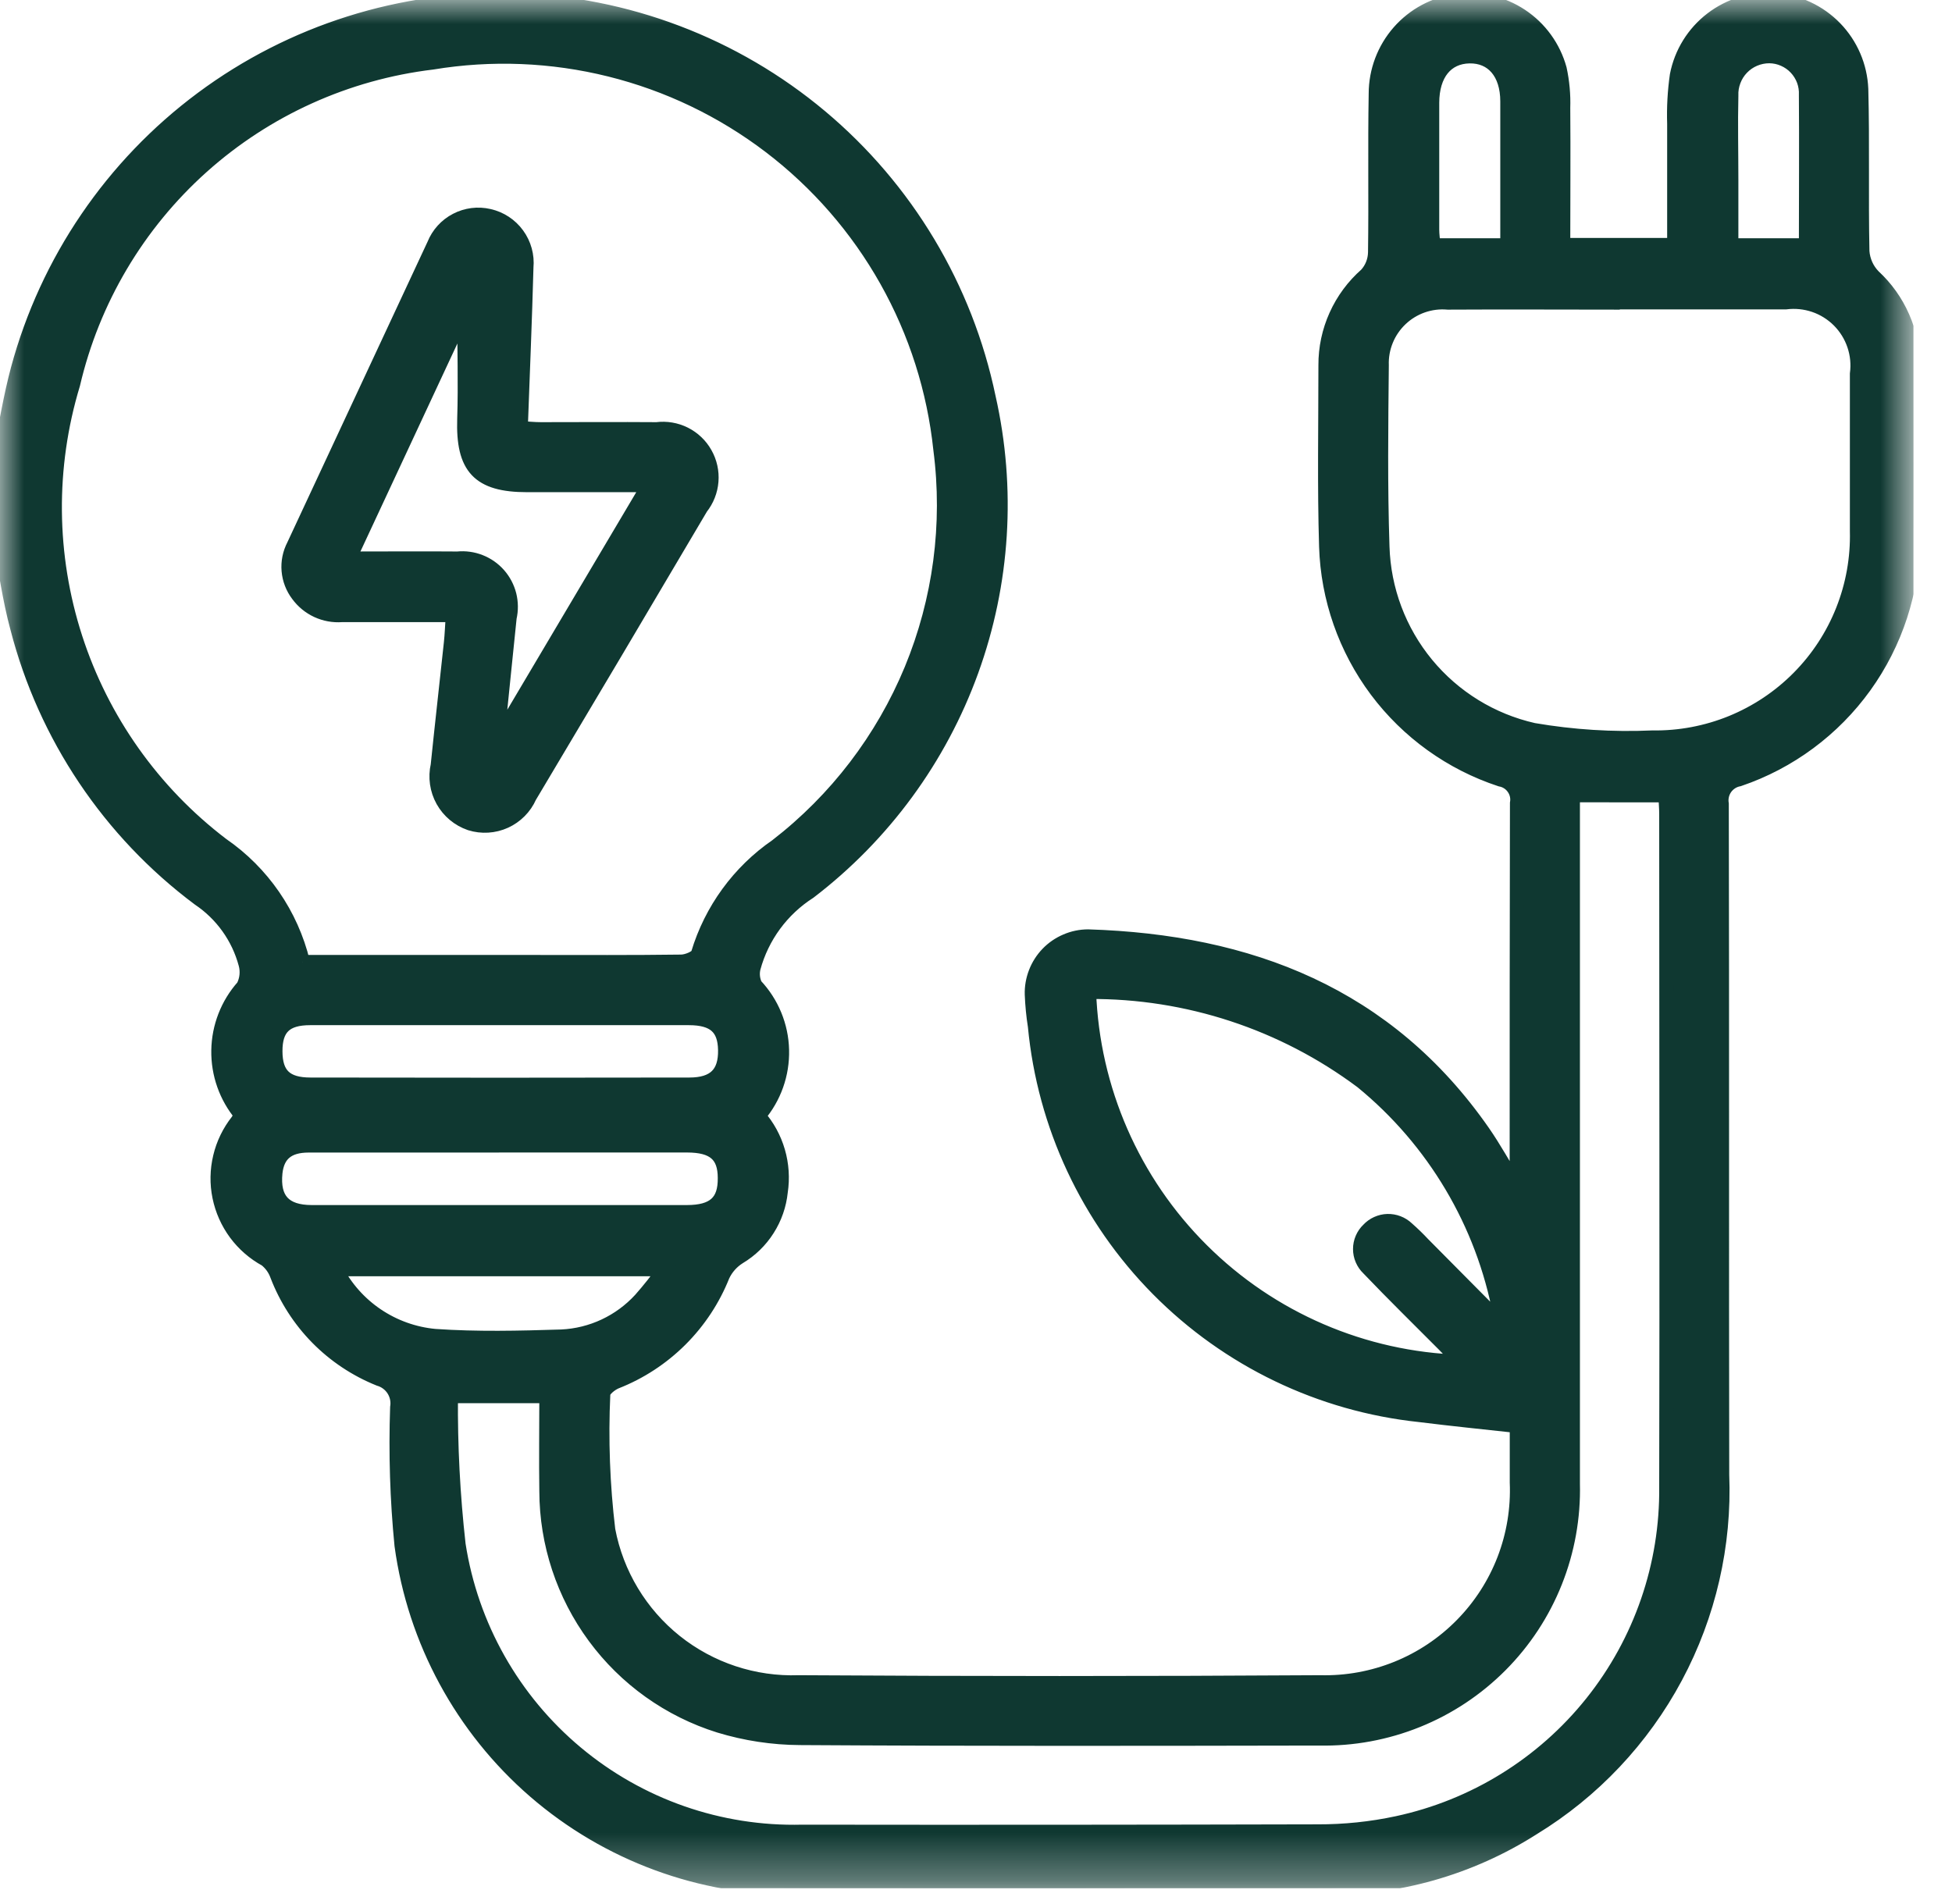 <?xml version="1.0" encoding="UTF-8"?> <svg xmlns="http://www.w3.org/2000/svg" width="41" height="40" viewBox="0 0 41 40" fill="none"><g clip-path="url(#clip0_5211_191)"><mask id="mask0_5211_191" style="mask-type:luminance" maskUnits="userSpaceOnUse" x="0" y="0" width="41" height="40"><path d="M40.193 0H0V39.669H40.193V0Z" fill="white"></path></mask><g mask="url(#mask0_5211_191)"><path d="M0 9.547C0.124 8.947 0.217 8.347 0.376 7.756C0.99 5.48 2.353 3.477 4.245 2.071C6.137 0.665 8.448 -0.062 10.804 0.006C13.16 0.075 15.425 0.935 17.232 2.449C19.039 3.963 20.283 6.041 20.764 8.349C21.196 10.259 21.071 12.253 20.404 14.094C19.737 15.935 18.555 17.546 17 18.736C16.423 19.105 16.004 19.675 15.825 20.336C15.796 20.458 15.81 20.585 15.864 20.698C16.212 21.067 16.412 21.551 16.424 22.057C16.437 22.564 16.262 23.058 15.933 23.443C16.122 23.659 16.261 23.913 16.341 24.189C16.421 24.464 16.44 24.754 16.397 25.037C16.368 25.318 16.274 25.588 16.122 25.826C15.971 26.065 15.765 26.264 15.523 26.409C15.374 26.502 15.255 26.636 15.18 26.794C14.979 27.3 14.676 27.759 14.29 28.144C13.904 28.528 13.444 28.829 12.937 29.028C12.826 29.074 12.668 29.201 12.669 29.289C12.625 30.242 12.66 31.196 12.774 32.143C12.949 33.067 13.45 33.898 14.184 34.485C14.919 35.072 15.84 35.376 16.78 35.343C20.429 35.366 24.079 35.366 27.729 35.343C28.281 35.357 28.83 35.257 29.343 35.05C29.855 34.843 30.319 34.533 30.706 34.139C31.093 33.746 31.396 33.277 31.595 32.761C31.793 32.246 31.884 31.695 31.861 31.143C31.861 30.752 31.861 30.361 31.861 29.954C31.161 29.877 30.491 29.81 29.821 29.726C27.738 29.506 25.796 28.572 24.323 27.083C22.85 25.594 21.937 23.641 21.739 21.556C21.704 21.337 21.683 21.115 21.674 20.893C21.669 20.735 21.697 20.578 21.754 20.431C21.811 20.284 21.897 20.149 22.006 20.036C22.116 19.922 22.247 19.832 22.393 19.77C22.538 19.707 22.694 19.675 22.852 19.674C26.241 19.779 29.142 20.893 31.152 23.785C31.386 24.122 31.584 24.485 31.859 24.933V24.527C31.859 21.976 31.859 19.427 31.865 16.874C31.885 16.761 31.859 16.645 31.793 16.552C31.728 16.458 31.628 16.394 31.515 16.374C30.477 16.032 29.569 15.379 28.914 14.504C28.26 13.628 27.89 12.573 27.856 11.48C27.818 10.212 27.842 8.943 27.842 7.674C27.84 7.314 27.916 6.957 28.064 6.629C28.212 6.3 28.429 6.007 28.7 5.769C28.816 5.641 28.881 5.475 28.884 5.302C28.9 4.19 28.878 3.078 28.898 1.966C28.899 1.491 29.072 1.032 29.385 0.674C29.698 0.316 30.131 0.084 30.602 0.021C31.073 -0.042 31.552 0.068 31.948 0.331C32.344 0.593 32.632 0.991 32.758 1.449C32.816 1.717 32.841 1.991 32.832 2.265C32.84 3.217 32.832 4.165 32.832 5.149H35.167C35.167 4.29 35.167 3.443 35.167 2.597C35.156 2.258 35.175 1.918 35.223 1.582C35.314 1.112 35.574 0.692 35.954 0.401C36.334 0.11 36.808 -0.032 37.285 0.004C37.763 0.039 38.21 0.249 38.544 0.593C38.877 0.937 39.072 1.391 39.092 1.869C39.122 3.006 39.092 4.145 39.116 5.283C39.131 5.48 39.214 5.665 39.352 5.806C39.612 6.046 39.82 6.337 39.962 6.662C40.105 6.986 40.178 7.336 40.179 7.69C40.179 8.89 40.191 10.097 40.179 11.3C40.172 12.42 39.816 13.509 39.162 14.418C38.508 15.326 37.587 16.009 36.527 16.37C36.41 16.391 36.306 16.458 36.237 16.555C36.169 16.653 36.142 16.774 36.162 16.891C36.173 21.591 36.162 26.283 36.171 30.98C36.23 32.459 35.892 33.927 35.194 35.232C34.496 36.537 33.463 37.633 32.2 38.405C30.878 39.248 29.338 39.684 27.771 39.66C24.095 39.665 20.419 39.675 16.743 39.66C14.721 39.675 12.762 38.953 11.233 37.63C9.705 36.306 8.71 34.471 8.436 32.467C8.341 31.503 8.311 30.535 8.344 29.567C8.365 29.438 8.338 29.305 8.267 29.194C8.197 29.084 8.088 29.003 7.962 28.967C7.475 28.771 7.033 28.477 6.665 28.103C6.297 27.729 6.01 27.282 5.822 26.792C5.775 26.661 5.693 26.546 5.584 26.46C5.336 26.325 5.12 26.137 4.952 25.91C4.784 25.682 4.668 25.421 4.611 25.144C4.554 24.867 4.559 24.581 4.625 24.306C4.69 24.031 4.815 23.774 4.99 23.552C5.019 23.51 5.044 23.464 5.068 23.424C4.75 23.044 4.58 22.562 4.588 22.066C4.596 21.57 4.781 21.094 5.111 20.724C5.185 20.579 5.203 20.411 5.16 20.253C5.01 19.692 4.662 19.205 4.18 18.881C2.297 17.474 0.951 15.466 0.364 13.19C0.2 12.588 0.119 11.965 0 11.352V9.547ZM6.362 20.212H11.206C12.239 20.212 13.273 20.218 14.306 20.204C14.43 20.204 14.644 20.116 14.663 20.033C14.94 19.114 15.521 18.316 16.312 17.771C17.563 16.805 18.539 15.527 19.143 14.067C19.746 12.606 19.957 11.013 19.754 9.445C19.623 8.195 19.238 6.985 18.622 5.89C18.006 4.795 17.173 3.837 16.173 3.075C15.173 2.313 14.029 1.764 12.809 1.461C11.589 1.158 10.321 1.107 9.081 1.312C7.281 1.528 5.591 2.292 4.241 3.501C2.89 4.711 1.945 6.307 1.533 8.072C1.006 9.811 1.023 11.67 1.582 13.399C2.141 15.128 3.215 16.644 4.661 17.745C5.512 18.331 6.117 19.209 6.361 20.213M33.035 16.705V17.205C33.035 21.86 33.035 26.516 33.035 31.171C33.052 31.876 32.926 32.578 32.665 33.233C32.404 33.889 32.013 34.484 31.515 34.984C31.017 35.484 30.424 35.878 29.769 36.142C29.115 36.406 28.414 36.535 27.709 36.521C24.074 36.528 20.438 36.534 16.803 36.511C16.229 36.508 15.658 36.421 15.109 36.254C14.059 35.926 13.14 35.271 12.488 34.385C11.835 33.499 11.481 32.428 11.478 31.328C11.468 30.665 11.478 30.001 11.478 29.328H9.469C9.46 30.37 9.514 31.412 9.63 32.448C9.895 34.159 10.773 35.715 12.102 36.826C13.43 37.937 15.117 38.526 16.848 38.483C20.457 38.488 24.067 38.485 27.676 38.476C28.238 38.478 28.799 38.42 29.348 38.302C30.961 37.956 32.406 37.063 33.436 35.774C34.466 34.485 35.019 32.879 35 31.229C35.011 26.521 35 21.813 35 17.106C35 16.979 34.989 16.851 34.982 16.706L33.035 16.705ZM34.022 6.355C32.822 6.355 31.615 6.348 30.411 6.355C30.23 6.339 30.048 6.362 29.877 6.422C29.706 6.482 29.549 6.578 29.418 6.703C29.287 6.828 29.183 6.979 29.115 7.147C29.046 7.315 29.014 7.496 29.021 7.677C29.008 8.946 28.993 10.216 29.035 11.483C29.062 12.387 29.388 13.256 29.963 13.954C30.538 14.652 31.329 15.139 32.211 15.338C33.034 15.479 33.87 15.532 34.705 15.495C35.276 15.504 35.842 15.397 36.37 15.182C36.898 14.966 37.378 14.646 37.779 14.241C38.181 13.836 38.497 13.353 38.707 12.823C38.918 12.293 39.019 11.726 39.005 11.155C39.005 10.055 39.005 8.955 39.005 7.855C39.032 7.652 39.012 7.444 38.946 7.25C38.88 7.055 38.771 6.879 38.626 6.733C38.481 6.588 38.304 6.477 38.11 6.411C37.916 6.345 37.709 6.324 37.505 6.35C36.341 6.35 35.176 6.35 34.012 6.35M30.677 28.614C30.535 28.464 30.441 28.36 30.342 28.261C29.807 27.723 29.264 27.192 28.742 26.645C28.687 26.593 28.644 26.53 28.614 26.46C28.584 26.391 28.569 26.316 28.569 26.24C28.569 26.164 28.584 26.09 28.614 26.02C28.644 25.95 28.687 25.887 28.742 25.835C28.793 25.78 28.855 25.735 28.924 25.704C28.993 25.673 29.067 25.655 29.143 25.653C29.218 25.651 29.294 25.664 29.364 25.691C29.435 25.718 29.499 25.759 29.554 25.811C29.672 25.915 29.785 26.024 29.892 26.139L31.428 27.688L31.511 27.621C31.151 25.696 30.121 23.96 28.604 22.721C26.95 21.485 24.938 20.823 22.873 20.837C22.946 22.882 23.793 24.823 25.244 26.266C26.694 27.71 28.639 28.548 30.684 28.611M10.514 21.387C9.181 21.387 7.849 21.387 6.514 21.387C5.995 21.387 5.781 21.598 5.783 22.087C5.785 22.576 6 22.787 6.522 22.787C9.174 22.792 11.826 22.792 14.479 22.787C15.009 22.787 15.241 22.55 15.232 22.058C15.224 21.591 15 21.388 14.471 21.387C13.152 21.387 11.832 21.387 10.512 21.387M10.483 24.063C9.15 24.063 7.817 24.063 6.483 24.063C6.043 24.063 5.825 24.253 5.783 24.638C5.727 25.195 5.971 25.465 6.547 25.466C9.174 25.466 11.8 25.466 14.426 25.466C14.996 25.466 15.232 25.25 15.226 24.747C15.226 24.265 14.991 24.063 14.436 24.062C13.116 24.062 11.796 24.062 10.477 24.062M7.054 26.662C7.255 27.052 7.551 27.386 7.914 27.631C8.278 27.877 8.697 28.027 9.134 28.068C10.017 28.129 10.907 28.108 11.793 28.08C12.428 28.051 13.025 27.77 13.454 27.301C13.634 27.097 13.803 26.884 13.962 26.662H7.054ZM31.662 5.155C31.662 4.114 31.662 3.122 31.662 2.13C31.662 1.53 31.346 1.172 30.862 1.182C30.378 1.192 30.082 1.556 30.08 2.158C30.08 3.046 30.08 3.934 30.08 4.822C30.08 4.933 30.097 5.045 30.106 5.155H31.662ZM37.934 5.155C37.934 4.081 37.942 3.039 37.934 1.997C37.939 1.892 37.923 1.787 37.887 1.689C37.85 1.591 37.794 1.5 37.722 1.424C37.651 1.348 37.564 1.287 37.468 1.245C37.372 1.202 37.268 1.18 37.163 1.179C37.055 1.179 36.948 1.201 36.849 1.243C36.749 1.285 36.66 1.347 36.585 1.425C36.51 1.503 36.452 1.595 36.414 1.697C36.376 1.798 36.358 1.905 36.363 2.013C36.349 2.6 36.363 3.188 36.363 3.776C36.363 4.229 36.363 4.682 36.363 5.155H37.934Z" fill="#0F3831"></path><path d="M6.362 20.212H11.206C12.239 20.212 13.273 20.218 14.306 20.204C14.43 20.204 14.644 20.116 14.663 20.033C14.94 19.114 15.521 18.316 16.312 17.771C17.563 16.805 18.539 15.527 19.143 14.067C19.746 12.606 19.957 11.013 19.754 9.445C19.623 8.195 19.238 6.985 18.622 5.89C18.006 4.795 17.173 3.837 16.173 3.075C15.173 2.313 14.029 1.764 12.809 1.461C11.589 1.158 10.321 1.107 9.081 1.312C7.281 1.528 5.591 2.292 4.241 3.501C2.89 4.711 1.945 6.307 1.533 8.072C1.006 9.811 1.023 11.67 1.582 13.399C2.141 15.128 3.215 16.644 4.661 17.745C5.512 18.331 6.117 19.209 6.361 20.213M34.022 6.355C32.822 6.355 31.615 6.348 30.411 6.355C30.23 6.339 30.048 6.362 29.877 6.422C29.706 6.482 29.549 6.578 29.418 6.703C29.287 6.828 29.183 6.979 29.115 7.147C29.046 7.315 29.014 7.496 29.021 7.677C29.008 8.946 28.993 10.216 29.035 11.483C29.062 12.387 29.388 13.256 29.963 13.954C30.538 14.652 31.329 15.139 32.211 15.338C33.034 15.479 33.87 15.532 34.705 15.495C35.276 15.504 35.842 15.397 36.37 15.182C36.898 14.966 37.378 14.646 37.779 14.241C38.181 13.836 38.497 13.353 38.707 12.823C38.918 12.293 39.019 11.726 39.005 11.155C39.005 10.055 39.005 8.955 39.005 7.855C39.032 7.652 39.012 7.444 38.946 7.25C38.88 7.055 38.771 6.879 38.626 6.733C38.481 6.588 38.304 6.477 38.11 6.411C37.916 6.345 37.709 6.324 37.505 6.35C36.341 6.35 35.176 6.35 34.012 6.35M30.677 28.614C30.535 28.464 30.441 28.36 30.342 28.261C29.807 27.723 29.264 27.192 28.742 26.645C28.687 26.593 28.644 26.53 28.614 26.46C28.584 26.391 28.569 26.316 28.569 26.24C28.569 26.164 28.584 26.09 28.614 26.02C28.644 25.95 28.687 25.887 28.742 25.835C28.793 25.78 28.855 25.735 28.924 25.704C28.993 25.673 29.067 25.655 29.143 25.653C29.218 25.651 29.294 25.664 29.364 25.691C29.435 25.718 29.499 25.759 29.554 25.811C29.672 25.915 29.785 26.024 29.892 26.139L31.428 27.688L31.511 27.621C31.151 25.696 30.121 23.96 28.604 22.721C26.95 21.485 24.938 20.823 22.873 20.837C22.946 22.882 23.793 24.823 25.244 26.266C26.694 27.71 28.639 28.548 30.684 28.611M10.514 21.387C9.181 21.387 7.849 21.387 6.514 21.387C5.995 21.387 5.781 21.598 5.783 22.087C5.785 22.576 6 22.787 6.522 22.787C9.174 22.792 11.826 22.792 14.479 22.787C15.009 22.787 15.241 22.55 15.232 22.058C15.224 21.591 15 21.388 14.471 21.387C13.152 21.387 11.832 21.387 10.512 21.387M10.483 24.063C9.15 24.063 7.817 24.063 6.483 24.063C6.043 24.063 5.825 24.253 5.783 24.638C5.727 25.195 5.971 25.465 6.547 25.466C9.174 25.466 11.8 25.466 14.426 25.466C14.996 25.466 15.232 25.25 15.226 24.747C15.226 24.265 14.991 24.063 14.436 24.062C13.116 24.062 11.796 24.062 10.477 24.062M0 9.547C0.124 8.947 0.217 8.347 0.376 7.756C0.99 5.48 2.353 3.477 4.245 2.071C6.137 0.665 8.448 -0.062 10.804 0.006C13.16 0.075 15.425 0.935 17.232 2.449C19.039 3.963 20.283 6.041 20.764 8.349C21.196 10.259 21.071 12.253 20.404 14.094C19.737 15.935 18.555 17.546 17 18.736C16.423 19.105 16.004 19.675 15.825 20.336C15.796 20.458 15.81 20.585 15.864 20.698C16.212 21.067 16.412 21.551 16.424 22.057C16.437 22.564 16.262 23.058 15.933 23.443C16.122 23.659 16.261 23.913 16.341 24.189C16.421 24.464 16.44 24.754 16.397 25.037C16.368 25.318 16.274 25.588 16.122 25.826C15.971 26.065 15.765 26.264 15.523 26.409C15.374 26.502 15.255 26.636 15.18 26.794C14.979 27.3 14.676 27.759 14.29 28.144C13.904 28.528 13.444 28.829 12.937 29.028C12.826 29.074 12.668 29.201 12.669 29.289C12.625 30.242 12.66 31.196 12.774 32.143C12.949 33.067 13.45 33.898 14.184 34.485C14.919 35.072 15.84 35.376 16.78 35.343C20.429 35.366 24.079 35.366 27.729 35.343C28.281 35.357 28.83 35.257 29.343 35.05C29.855 34.843 30.319 34.533 30.706 34.139C31.093 33.746 31.396 33.277 31.595 32.761C31.793 32.246 31.884 31.695 31.861 31.143C31.861 30.752 31.861 30.361 31.861 29.954C31.161 29.877 30.491 29.81 29.821 29.726C27.738 29.506 25.796 28.572 24.323 27.083C22.85 25.594 21.937 23.641 21.739 21.556C21.704 21.337 21.683 21.115 21.674 20.893C21.669 20.735 21.697 20.578 21.754 20.431C21.811 20.284 21.897 20.149 22.006 20.036C22.116 19.922 22.247 19.832 22.393 19.77C22.538 19.707 22.694 19.675 22.852 19.674C26.241 19.779 29.142 20.893 31.152 23.785C31.386 24.122 31.584 24.485 31.859 24.933V24.527C31.859 21.976 31.859 19.427 31.865 16.874C31.885 16.761 31.859 16.645 31.793 16.552C31.728 16.458 31.628 16.394 31.515 16.374C30.477 16.032 29.569 15.379 28.914 14.504C28.26 13.628 27.89 12.573 27.856 11.48C27.818 10.212 27.842 8.943 27.842 7.674C27.84 7.314 27.916 6.957 28.064 6.629C28.212 6.3 28.429 6.007 28.7 5.769C28.816 5.641 28.881 5.475 28.884 5.302C28.9 4.19 28.878 3.078 28.898 1.966C28.899 1.491 29.072 1.032 29.385 0.674C29.698 0.316 30.131 0.084 30.602 0.021C31.073 -0.042 31.552 0.068 31.948 0.331C32.344 0.593 32.632 0.991 32.758 1.449C32.816 1.717 32.841 1.991 32.832 2.265C32.84 3.217 32.832 4.165 32.832 5.149H35.167C35.167 4.29 35.167 3.443 35.167 2.597C35.156 2.258 35.175 1.918 35.223 1.582C35.314 1.112 35.574 0.692 35.954 0.401C36.334 0.11 36.808 -0.032 37.285 0.004C37.763 0.039 38.21 0.249 38.544 0.593C38.877 0.937 39.072 1.391 39.092 1.869C39.122 3.006 39.092 4.145 39.116 5.283C39.131 5.48 39.214 5.665 39.352 5.806C39.612 6.046 39.82 6.337 39.962 6.662C40.105 6.986 40.178 7.336 40.179 7.69C40.179 8.89 40.191 10.097 40.179 11.3C40.172 12.42 39.816 13.509 39.162 14.418C38.508 15.326 37.587 16.009 36.527 16.37C36.41 16.391 36.306 16.458 36.237 16.555C36.169 16.653 36.142 16.774 36.162 16.891C36.173 21.591 36.162 26.283 36.171 30.98C36.23 32.459 35.892 33.927 35.194 35.232C34.496 36.537 33.463 37.633 32.2 38.405C30.878 39.248 29.338 39.684 27.771 39.66C24.095 39.665 20.419 39.675 16.743 39.66C14.721 39.675 12.762 38.953 11.233 37.63C9.705 36.306 8.71 34.471 8.436 32.467C8.341 31.503 8.311 30.535 8.344 29.567C8.365 29.438 8.338 29.305 8.267 29.194C8.197 29.084 8.088 29.003 7.962 28.967C7.475 28.771 7.033 28.477 6.665 28.103C6.297 27.729 6.01 27.282 5.822 26.792C5.775 26.661 5.693 26.546 5.584 26.46C5.336 26.325 5.12 26.137 4.952 25.91C4.784 25.682 4.668 25.421 4.611 25.144C4.554 24.867 4.559 24.581 4.625 24.306C4.69 24.031 4.815 23.774 4.99 23.552C5.019 23.51 5.044 23.464 5.068 23.424C4.75 23.044 4.58 22.562 4.588 22.066C4.596 21.57 4.781 21.094 5.111 20.724C5.185 20.579 5.203 20.411 5.16 20.253C5.01 19.692 4.662 19.205 4.18 18.881C2.297 17.474 0.951 15.466 0.364 13.19C0.2 12.588 0.119 11.965 0 11.352V9.547ZM33.035 16.705V17.205C33.035 21.86 33.035 26.516 33.035 31.171C33.052 31.876 32.926 32.578 32.665 33.233C32.404 33.889 32.013 34.484 31.515 34.984C31.017 35.484 30.424 35.878 29.769 36.142C29.115 36.406 28.414 36.535 27.709 36.521C24.074 36.528 20.438 36.534 16.803 36.511C16.229 36.508 15.658 36.421 15.109 36.254C14.059 35.926 13.14 35.271 12.488 34.385C11.835 33.499 11.481 32.428 11.478 31.328C11.468 30.665 11.478 30.001 11.478 29.328H9.469C9.46 30.37 9.514 31.412 9.63 32.448C9.895 34.159 10.773 35.715 12.102 36.826C13.43 37.937 15.117 38.526 16.848 38.483C20.457 38.488 24.067 38.485 27.676 38.476C28.238 38.478 28.799 38.42 29.348 38.302C30.961 37.956 32.406 37.063 33.436 35.774C34.466 34.485 35.019 32.879 35 31.229C35.011 26.521 35 21.813 35 17.106C35 16.979 34.989 16.851 34.982 16.706L33.035 16.705ZM7.054 26.662C7.255 27.052 7.551 27.386 7.914 27.631C8.278 27.877 8.697 28.027 9.134 28.068C10.017 28.129 10.907 28.108 11.793 28.08C12.428 28.051 13.025 27.77 13.454 27.301C13.634 27.097 13.803 26.884 13.962 26.662H7.054ZM31.662 5.155C31.662 4.114 31.662 3.122 31.662 2.13C31.662 1.53 31.346 1.172 30.862 1.182C30.378 1.192 30.082 1.556 30.08 2.158C30.08 3.046 30.08 3.934 30.08 4.822C30.08 4.933 30.097 5.045 30.106 5.155H31.662ZM37.934 5.155C37.934 4.081 37.942 3.039 37.934 1.997C37.939 1.892 37.923 1.787 37.887 1.689C37.85 1.591 37.794 1.5 37.722 1.424C37.651 1.348 37.564 1.287 37.468 1.245C37.372 1.202 37.268 1.18 37.163 1.179C37.055 1.179 36.948 1.201 36.849 1.243C36.749 1.285 36.66 1.347 36.585 1.425C36.51 1.503 36.452 1.595 36.414 1.697C36.376 1.798 36.358 1.905 36.363 2.013C36.349 2.6 36.363 3.188 36.363 3.776C36.363 4.229 36.363 4.682 36.363 5.155H37.934Z" stroke="#0F3831" stroke-width="0.3"></path><path d="M9.515 12.92C8.715 12.92 7.948 12.92 7.18 12.92C7.003 12.933 6.826 12.901 6.665 12.827C6.503 12.752 6.364 12.638 6.259 12.495C6.147 12.348 6.08 12.173 6.064 11.989C6.048 11.806 6.086 11.621 6.171 11.458C7.154 9.351 8.136 7.245 9.118 5.138C9.207 4.917 9.372 4.735 9.584 4.625C9.795 4.515 10.039 4.484 10.271 4.538C10.511 4.592 10.722 4.731 10.866 4.929C11.011 5.128 11.078 5.372 11.055 5.616C11.025 6.726 10.978 7.837 10.936 8.996C11.086 9.004 11.223 9.019 11.36 9.019C12.171 9.019 12.982 9.013 13.793 9.019C13.994 8.993 14.199 9.027 14.381 9.118C14.562 9.209 14.713 9.352 14.812 9.529C14.912 9.706 14.957 9.908 14.941 10.111C14.925 10.313 14.849 10.506 14.723 10.665C13.528 12.691 12.328 14.714 11.123 16.734C11.021 16.964 10.837 17.149 10.608 17.253C10.378 17.357 10.119 17.373 9.878 17.298C9.633 17.215 9.428 17.044 9.302 16.819C9.176 16.593 9.139 16.329 9.196 16.077C9.284 15.219 9.382 14.362 9.473 13.504C9.492 13.325 9.498 13.145 9.513 12.919M9.759 6.536L7.335 11.736C8.146 11.736 8.878 11.73 9.609 11.736C9.77 11.72 9.932 11.742 10.082 11.801C10.233 11.86 10.367 11.954 10.474 12.075C10.581 12.197 10.657 12.341 10.697 12.498C10.736 12.655 10.738 12.819 10.702 12.976C10.617 13.788 10.537 14.599 10.454 15.411L10.518 15.436L13.6 10.236C13.556 10.216 13.51 10.201 13.463 10.19H11.071C10.054 10.19 9.721 9.822 9.753 8.803C9.777 8.063 9.753 7.322 9.753 6.531" fill="#0F3831"></path><path d="M9.515 12.92C8.715 12.92 7.948 12.92 7.18 12.92C7.003 12.933 6.826 12.901 6.665 12.827C6.503 12.752 6.364 12.638 6.259 12.495C6.147 12.348 6.08 12.173 6.064 11.989C6.048 11.806 6.086 11.621 6.171 11.458C7.154 9.351 8.136 7.245 9.118 5.138C9.207 4.917 9.372 4.735 9.584 4.625C9.795 4.515 10.039 4.484 10.271 4.538C10.511 4.592 10.722 4.731 10.866 4.929C11.011 5.128 11.078 5.372 11.055 5.616C11.025 6.726 10.978 7.837 10.936 8.996C11.086 9.004 11.223 9.019 11.36 9.019C12.171 9.019 12.982 9.013 13.793 9.019C13.994 8.993 14.199 9.027 14.381 9.118C14.562 9.209 14.713 9.352 14.812 9.529C14.912 9.706 14.957 9.908 14.941 10.111C14.925 10.313 14.849 10.506 14.723 10.665C13.528 12.691 12.328 14.714 11.123 16.734C11.021 16.964 10.837 17.149 10.608 17.253C10.378 17.357 10.119 17.373 9.878 17.298C9.633 17.215 9.428 17.044 9.302 16.819C9.176 16.593 9.139 16.329 9.196 16.077C9.284 15.219 9.382 14.362 9.473 13.504C9.492 13.325 9.498 13.145 9.513 12.919M9.759 6.536L7.335 11.736C8.146 11.736 8.878 11.73 9.609 11.736C9.77 11.72 9.932 11.742 10.082 11.801C10.233 11.86 10.367 11.954 10.474 12.075C10.581 12.197 10.657 12.341 10.697 12.498C10.736 12.655 10.738 12.819 10.702 12.976C10.617 13.788 10.537 14.599 10.454 15.411L10.518 15.436L13.6 10.236C13.556 10.216 13.51 10.201 13.463 10.19H11.071C10.054 10.19 9.721 9.822 9.753 8.803C9.777 8.063 9.753 7.322 9.753 6.531" stroke="#0F3831" stroke-width="0.3"></path></g></g><defs><clipPath id="clip0_5211_191"><rect width="40.193" height="39.669" fill="white"></rect></clipPath></defs></svg> 